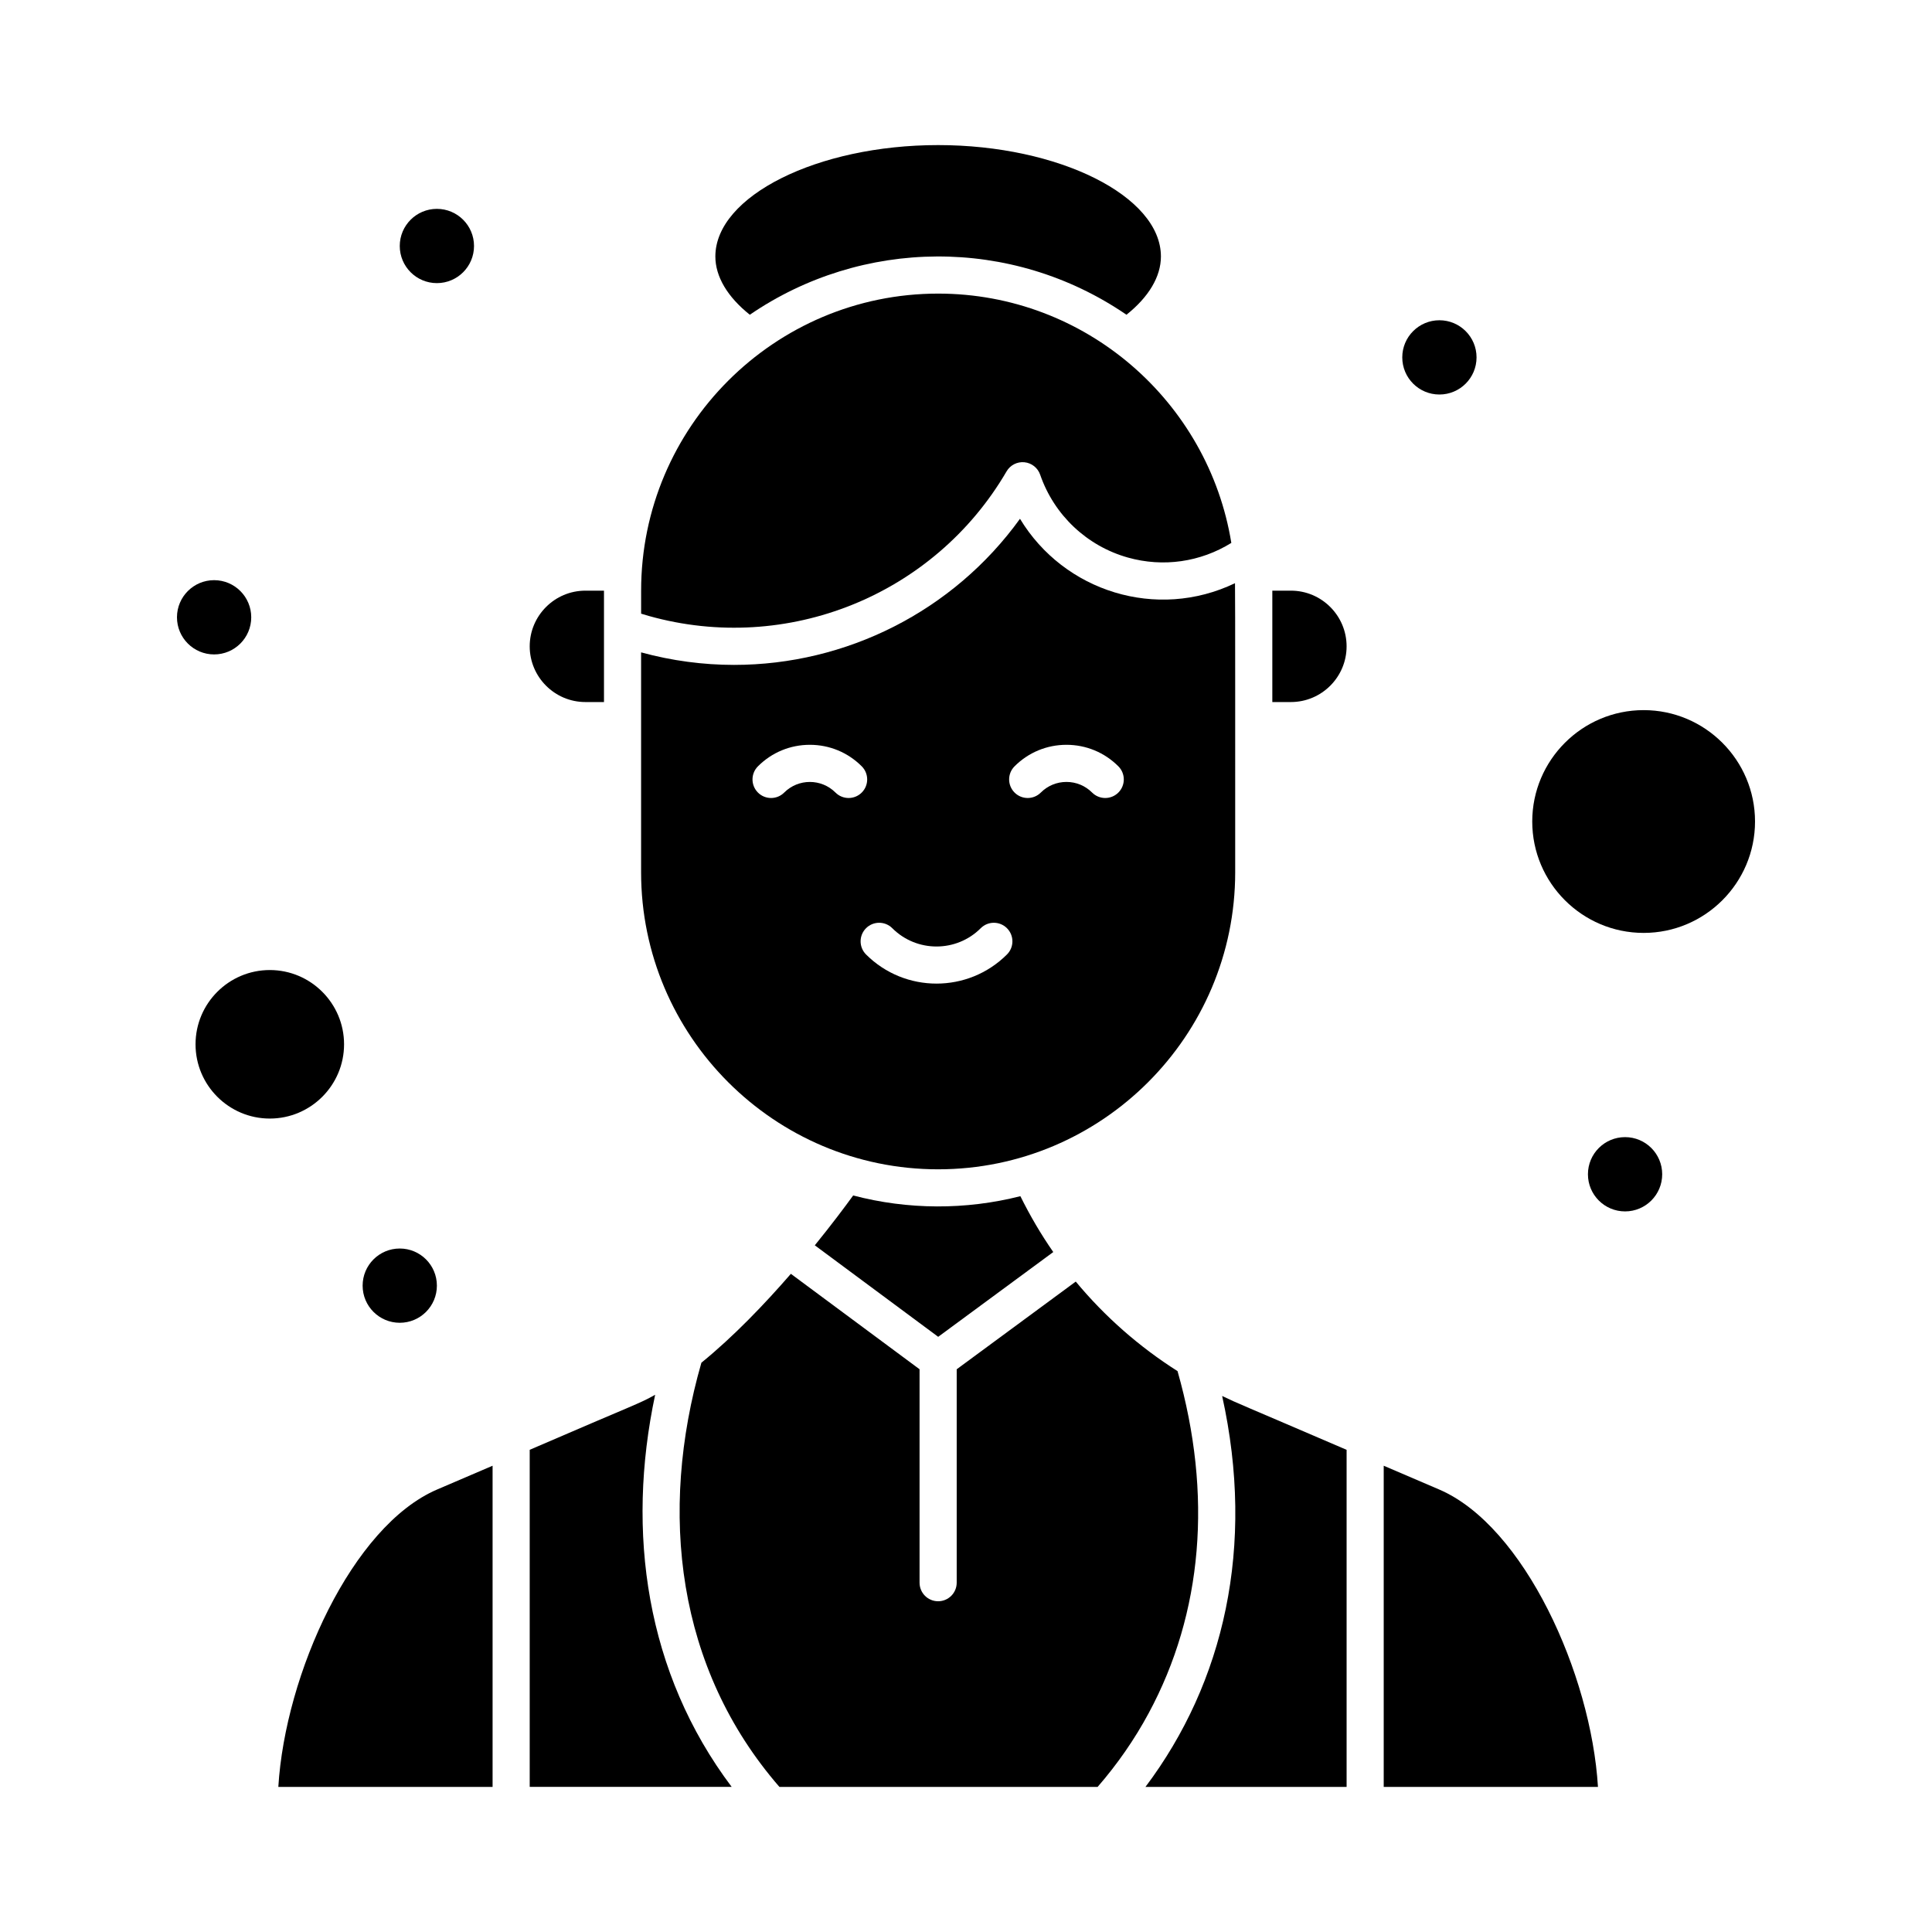 <?xml version="1.0" encoding="UTF-8"?>
<!-- Uploaded to: ICON Repo, www.svgrepo.com, Generator: ICON Repo Mixer Tools -->
<svg fill="#000000" width="800px" height="800px" version="1.1" viewBox="144 144 512 512" xmlns="http://www.w3.org/2000/svg">
 <g>
  <path d="m342.71 227.41c29.59-20.262 69.27-20.914 99.812 0 5.914-4.707 9.133-10.109 9.133-15.441 0-16-27.039-29.52-59.039-29.52-32.004 0-59.039 13.52-59.039 29.52 0 5.332 3.219 10.734 9.133 15.441z"/>
  <path d="m410.75 268.92c0.969-1.66 2.816-2.609 4.731-2.418 1.914 0.188 3.543 1.477 4.172 3.293 3.691 10.699 12.387 18.914 23.262 21.965 9.363 2.629 19.199 1.195 27.398-3.883-6.07-37.41-38.59-66.07-77.691-66.07-43.406 0-78.719 35.312-78.719 78.719v6.102c0.68 0.211 1.363 0.422 2.031 0.605 36.66 10.285 75.652-5.469 94.816-38.312z"/>
  <path d="m392.62 453.88c43.406 0 78.719-35.312 78.719-78.719-0.016-29.488 0.031-73.223-0.051-76.609-20.711 9.945-45.312 2.254-56.98-17.07-17.707 24.551-46.094 38.723-75.766 38.723-8.184 0-16.461-1.086-24.645-3.32v58.285c0.004 43.395 35.316 78.711 78.723 78.711zm20.25-106.8c3.672-3.676 8.559-5.699 13.754-5.699 5.195 0 10.082 2.023 13.754 5.699 1.922 1.922 1.922 5.039 0 6.957-1.922 1.922-5.035 1.922-6.957 0-1.816-1.816-4.231-2.816-6.797-2.816s-4.981 1-6.797 2.816c-0.961 0.961-2.219 1.441-3.477 1.441-1.258 0-2.519-0.48-3.477-1.441-1.922-1.922-1.922-5.035-0.004-6.957zm-32.402 42.906c6.461 6.461 16.973 6.461 23.434 0 1.922-1.922 5.035-1.922 6.957 0s1.922 5.039 0 6.957c-10.297 10.297-27.051 10.297-37.348 0-1.922-1.922-1.922-5.039 0-6.957 1.922-1.922 5.035-1.922 6.957 0zm-35.605-42.906c3.672-3.676 8.559-5.699 13.754-5.699 5.195 0 10.082 2.023 13.754 5.699 1.922 1.922 1.922 5.039 0 6.957-1.922 1.922-5.035 1.922-6.957 0-3.75-3.75-9.844-3.75-13.594 0-1.922 1.922-5.035 1.922-6.957 0s-1.922-5.035 0-6.957z"/>
  <path d="m370.1 460.81c-2.207 3.043-5.734 7.754-10.168 13.211l32.699 24.25 30.496-22.465c-3.254-4.684-6.16-9.633-8.715-14.805-14.473 3.672-29.797 3.629-44.312-0.191z"/>
  <path d="m235.18 420.75c0-10.852-8.828-19.68-19.68-19.68s-19.68 8.828-19.68 19.68 8.828 19.68 19.68 19.68c10.848 0 19.68-8.828 19.68-19.68z"/>
  <path d="m486.1 300.53h-4.922v29.52h4.922c8.137 0 14.762-6.621 14.762-14.762 0-8.137-6.621-14.758-14.762-14.758z"/>
  <path d="m299.14 330.05h4.922v-29.52h-4.922c-8.141 0-14.762 6.621-14.762 14.762 0.004 8.137 6.625 14.758 14.762 14.758z"/>
  <path d="m217.76 617.55h56.781v-85.117l-14.691 6.297c-22.531 9.656-40.273 48.906-42.09 78.82z"/>
  <path d="m525.39 538.73-14.691-6.297v85.117h56.777c-1.812-29.914-19.559-69.164-42.086-78.82z"/>
  <path d="m467.88 513.95c8.836 39.871 0.504 75.934-20.324 103.6h53.309v-89.332c-28.266-12.156-28.711-12.211-32.984-14.266z"/>
  <path d="m317.62 513.63c-4.445 2.492-4.59 2.195-33.242 14.582v89.332h53.523c-22.727-30.18-28.016-67.516-20.281-103.91z"/>
  <path d="m579.58 332.19c-16.277 0-29.52 13.242-29.52 29.52 0 16.277 13.242 29.52 29.52 29.52s29.52-13.242 29.52-29.52c0-16.277-13.242-29.52-29.52-29.52z"/>
  <path d="m456.06 507.36c-10.207-6.477-19.297-14.477-26.973-23.73l-31.551 23.242v56.555c0 2.719-2.203 4.922-4.922 4.922s-4.922-2.203-4.922-4.922v-56.562l-34.105-25.289c-6.953 8.02-15.203 16.637-23.711 23.555-11.422 39.719-6.566 81.059 20.68 112.42h84.32c5.227-6.016 9.777-12.57 13.523-19.523 14.348-26.594 16.973-57.906 7.66-90.668z"/>
  <path d="m269.62 209.19c0 5.434-4.406 9.84-9.84 9.84s-9.84-4.406-9.84-9.84 4.406-9.84 9.84-9.84 9.84 4.406 9.84 9.84"/>
  <path d="m210.58 307.59c0 5.434-4.406 9.84-9.84 9.84-5.434 0-9.84-4.406-9.84-9.84s4.406-9.84 9.84-9.84c5.434 0 9.84 4.406 9.84 9.84"/>
  <path d="m535.3 238.71c0 5.438-4.406 9.84-9.844 9.84-5.434 0-9.84-4.402-9.84-9.84 0-5.434 4.406-9.84 9.84-9.84 5.438 0 9.844 4.406 9.844 9.84"/>
  <path d="m584.5 455.19c0 5.438-4.406 9.844-9.84 9.844-5.438 0-9.84-4.406-9.84-9.844 0-5.434 4.402-9.84 9.84-9.84 5.434 0 9.84 4.406 9.84 9.84"/>
  <path d="m259.78 484.71c0 5.434-4.406 9.84-9.84 9.84s-9.84-4.406-9.84-9.84c0-5.438 4.406-9.84 9.84-9.84s9.84 4.402 9.84 9.84"/>
 </g>
</svg>